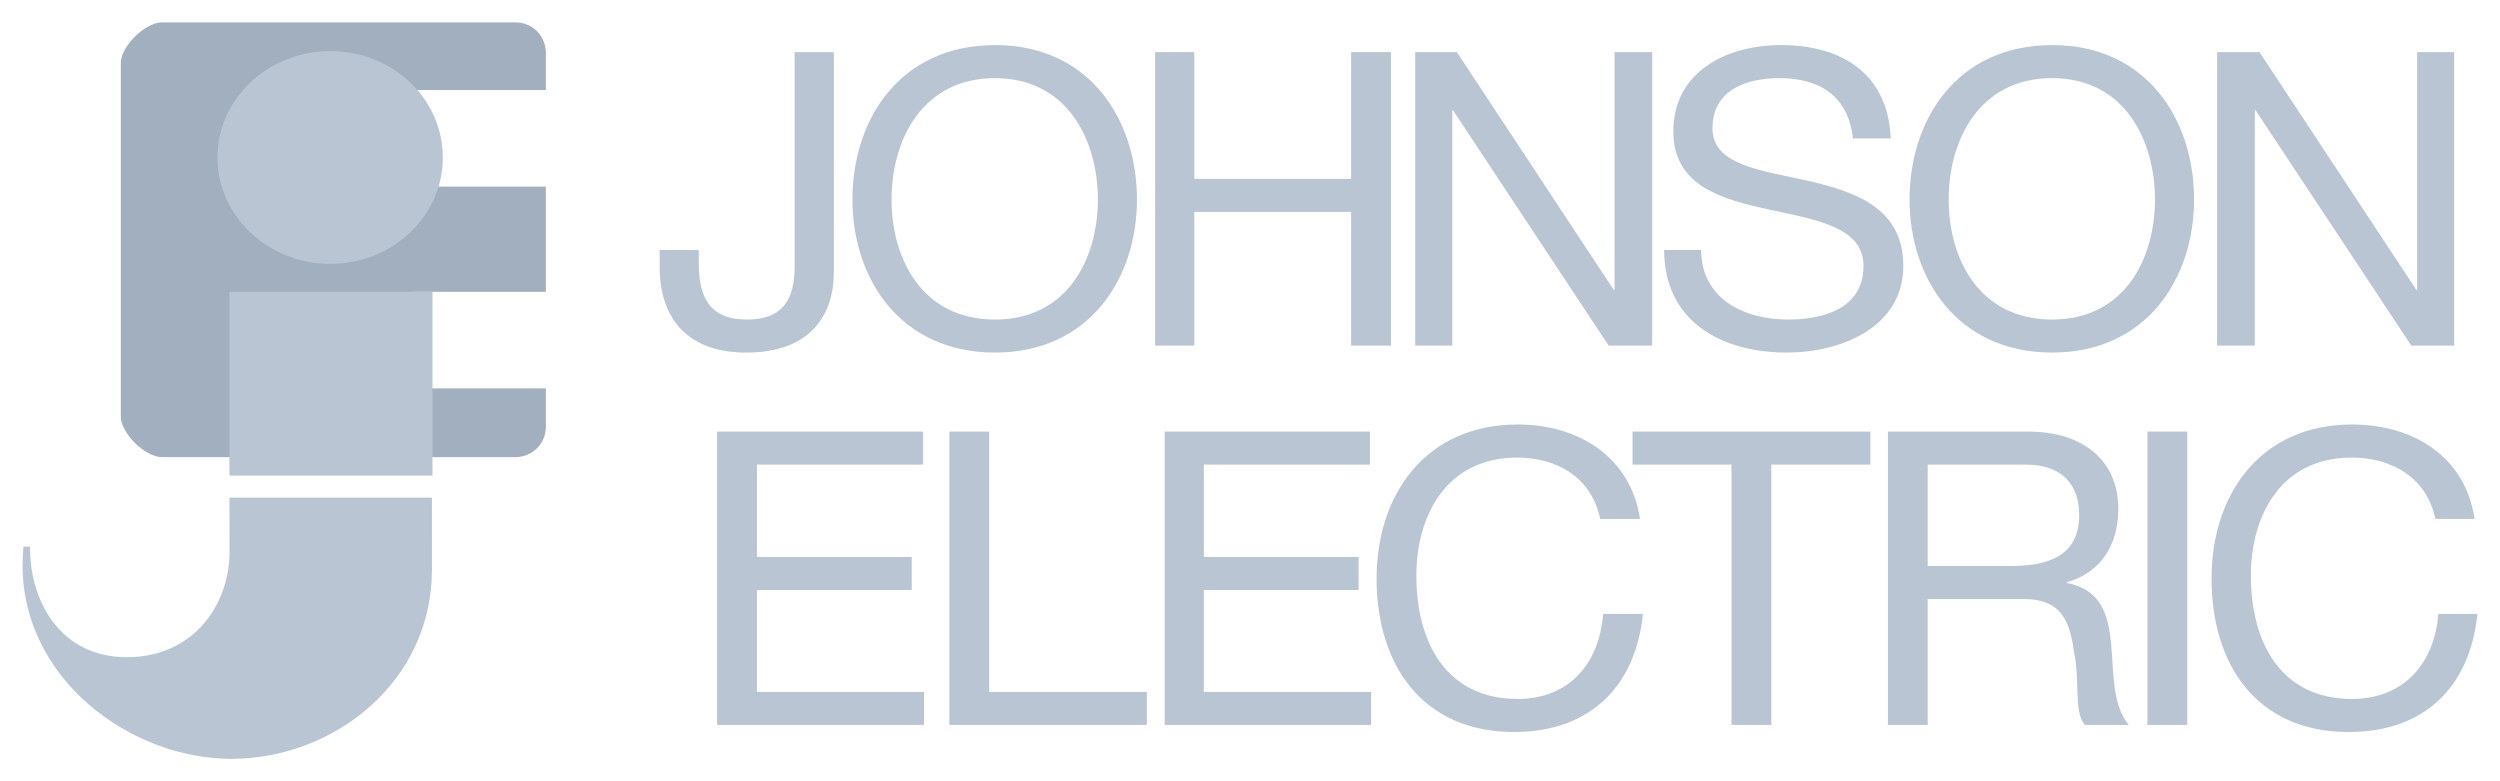 <?xml version="1.0" encoding="UTF-8"?> <svg xmlns="http://www.w3.org/2000/svg" width="128" height="40" viewBox="0 0 128 40" fill="none"><path d="M42.693 13.934C42.693 15.981 41.631 18.052 38.201 18.052C35.378 18.052 33.774 16.489 33.774 13.654V12.795H35.776V13.428C35.776 15.116 36.246 16.361 38.243 16.361C40.109 16.361 40.685 15.304 40.685 13.634V2.669H42.693V13.934Z" fill="#B9C5D3"></path><path d="M59.142 2.669H61.147V9.158H69.178V2.669H71.217V17.695H69.178V10.848H61.147V17.695H59.142V2.669Z" fill="#B9C5D3"></path><path d="M72.459 2.669H74.592L82.621 14.839H82.665V2.669H84.592V17.695H82.364L74.397 5.65H74.357V17.695H72.459V2.669Z" fill="#B9C5D3"></path><path d="M94.872 7.088C94.636 4.931 93.18 4.001 91.109 4.001C89.393 4.001 87.678 4.613 87.678 6.582C87.678 8.442 90.122 8.714 92.587 9.262C95.002 9.814 97.449 10.659 97.449 13.614C97.449 16.761 94.251 18.051 91.495 18.051C88.065 18.051 85.204 16.405 85.204 12.795H87.1C87.1 15.264 89.243 16.361 91.559 16.361C93.369 16.361 95.411 15.789 95.411 13.614C95.411 11.612 92.964 11.251 90.551 10.722C88.105 10.195 85.674 9.494 85.674 6.731C85.674 3.664 88.407 2.308 91.194 2.308C94.29 2.308 96.674 3.768 96.803 7.088H94.872Z" fill="#B9C5D3"></path><path d="M105.072 2.308C109.907 2.308 112.336 6.116 112.336 10.214C112.336 14.248 109.907 18.051 105.072 18.051C100.203 18.051 97.77 14.248 97.77 10.214C97.77 6.116 100.203 2.308 105.072 2.308ZM105.072 16.361C108.769 16.361 110.334 13.26 110.334 10.214C110.334 7.172 108.769 4.001 105.072 4.001C101.337 4.001 99.772 7.172 99.772 10.214C99.772 13.26 101.337 16.361 105.072 16.361Z" fill="#B9C5D3"></path><path d="M50.946 2.308C55.783 2.308 58.212 6.116 58.212 10.214C58.212 14.248 55.783 18.051 50.946 18.051C46.077 18.051 43.645 14.248 43.645 10.214C43.645 6.116 46.077 2.308 50.946 2.308ZM50.946 16.361C54.643 16.361 56.211 13.26 56.211 10.214C56.211 7.172 54.643 4.001 50.946 4.001C47.212 4.001 45.648 7.172 45.648 10.214C45.648 13.26 47.212 16.361 50.946 16.361Z" fill="#B9C5D3"></path><path d="M113.518 2.669H115.686L123.715 14.839H123.76V2.669H125.654V17.695H123.46L115.488 5.65H115.446V17.695H113.518V2.669Z" fill="#B9C5D3"></path><path d="M21.125 9.555V4.608H27.949V2.715C27.949 1.847 27.27 1.147 26.394 1.147H8.299C7.425 1.147 6.185 2.369 6.185 3.239V21.319C6.185 22.184 7.425 23.404 8.299 23.404H26.394C27.27 23.404 27.949 22.705 27.949 21.843V19.886H21.125V14.941H27.949V9.555H21.125Z" fill="#A1AFBE"></path><path d="M22.672 8.065C22.672 5.055 20.107 2.616 16.904 2.616C13.732 2.616 11.134 5.055 11.134 8.065C11.134 11.07 13.732 13.51 16.904 13.51C20.107 13.51 22.672 11.07 22.672 8.065Z" fill="#B9C5D3"></path><path d="M11.753 28.245C11.753 30.985 9.882 33.649 6.499 33.649C3.082 33.649 1.536 30.779 1.536 28.038C1.536 28.024 1.538 27.986 1.538 27.986H1.2C1.2 27.986 1.156 28.631 1.156 28.952C1.156 34.773 6.679 38.853 11.852 38.853C17.024 38.853 22.115 34.98 22.115 29.162C22.115 28.143 22.116 25.48 22.116 25.48H11.747C11.747 25.48 11.753 27.524 11.753 28.245Z" fill="#B9C5D3"></path><path d="M11.747 24.35H22.142V14.94H11.747V24.35Z" fill="#B9C5D3"></path><path d="M36.716 22.097H47.261V23.788H38.755V28.517H46.681V30.207H38.755V35.427H47.308V37.115H36.716V22.097Z" fill="#B9C5D3"></path><path d="M48.609 22.097H50.645V35.427H58.718V37.115H48.609V22.097Z" fill="#B9C5D3"></path><path d="M59.631 22.097H70.138V23.788H61.635V28.517H69.561V30.207H61.635V35.427H70.202V37.115H59.631V22.097Z" fill="#B9C5D3"></path><path d="M81.931 26.571C81.503 24.508 79.797 23.428 77.677 23.428C74.065 23.428 72.518 26.387 72.518 29.47C72.518 32.915 74.065 35.786 77.696 35.786C80.379 35.786 81.889 33.929 82.08 31.434H84.119C83.734 35.194 81.353 37.479 77.527 37.479C72.797 37.479 70.481 34.01 70.481 29.616C70.481 25.305 73.013 21.734 77.696 21.734C80.86 21.734 83.5 23.428 83.969 26.571H81.931Z" fill="#B9C5D3"></path><path d="M88.653 23.788H83.586V22.097H95.765V23.788H90.692V37.115H88.653V23.788Z" fill="#B9C5D3"></path><path d="M96.662 22.097H103.838C106.713 22.097 108.458 23.636 108.458 26.048C108.458 27.8 107.643 29.297 105.831 29.805V29.85C107.578 30.186 107.944 31.476 108.091 32.956C108.224 34.434 108.137 36.084 108.991 37.115H106.752C106.175 36.505 106.497 34.877 106.196 33.401C105.983 31.922 105.617 30.673 103.643 30.673H98.699V37.115H96.662V22.097ZM102.916 28.981C104.824 28.981 106.454 28.498 106.454 26.365C106.454 24.885 105.641 23.788 103.729 23.788H98.699V28.981H102.916Z" fill="#B9C5D3"></path><path d="M109.948 37.115H111.987V22.097H109.948V37.115Z" fill="#B9C5D3"></path><path d="M124.691 26.571C124.264 24.508 122.526 23.428 120.403 23.428C116.789 23.428 115.245 26.387 115.245 29.47C115.245 32.915 116.789 35.786 120.423 35.786C123.105 35.786 124.648 33.929 124.844 31.434H126.844C126.459 35.194 124.111 37.479 120.251 37.479C115.524 37.479 113.231 34.01 113.231 29.616C113.231 25.305 115.74 21.734 120.423 21.734C123.62 21.734 126.241 23.428 126.698 26.571H124.691Z" fill="#B9C5D3"></path></svg> 